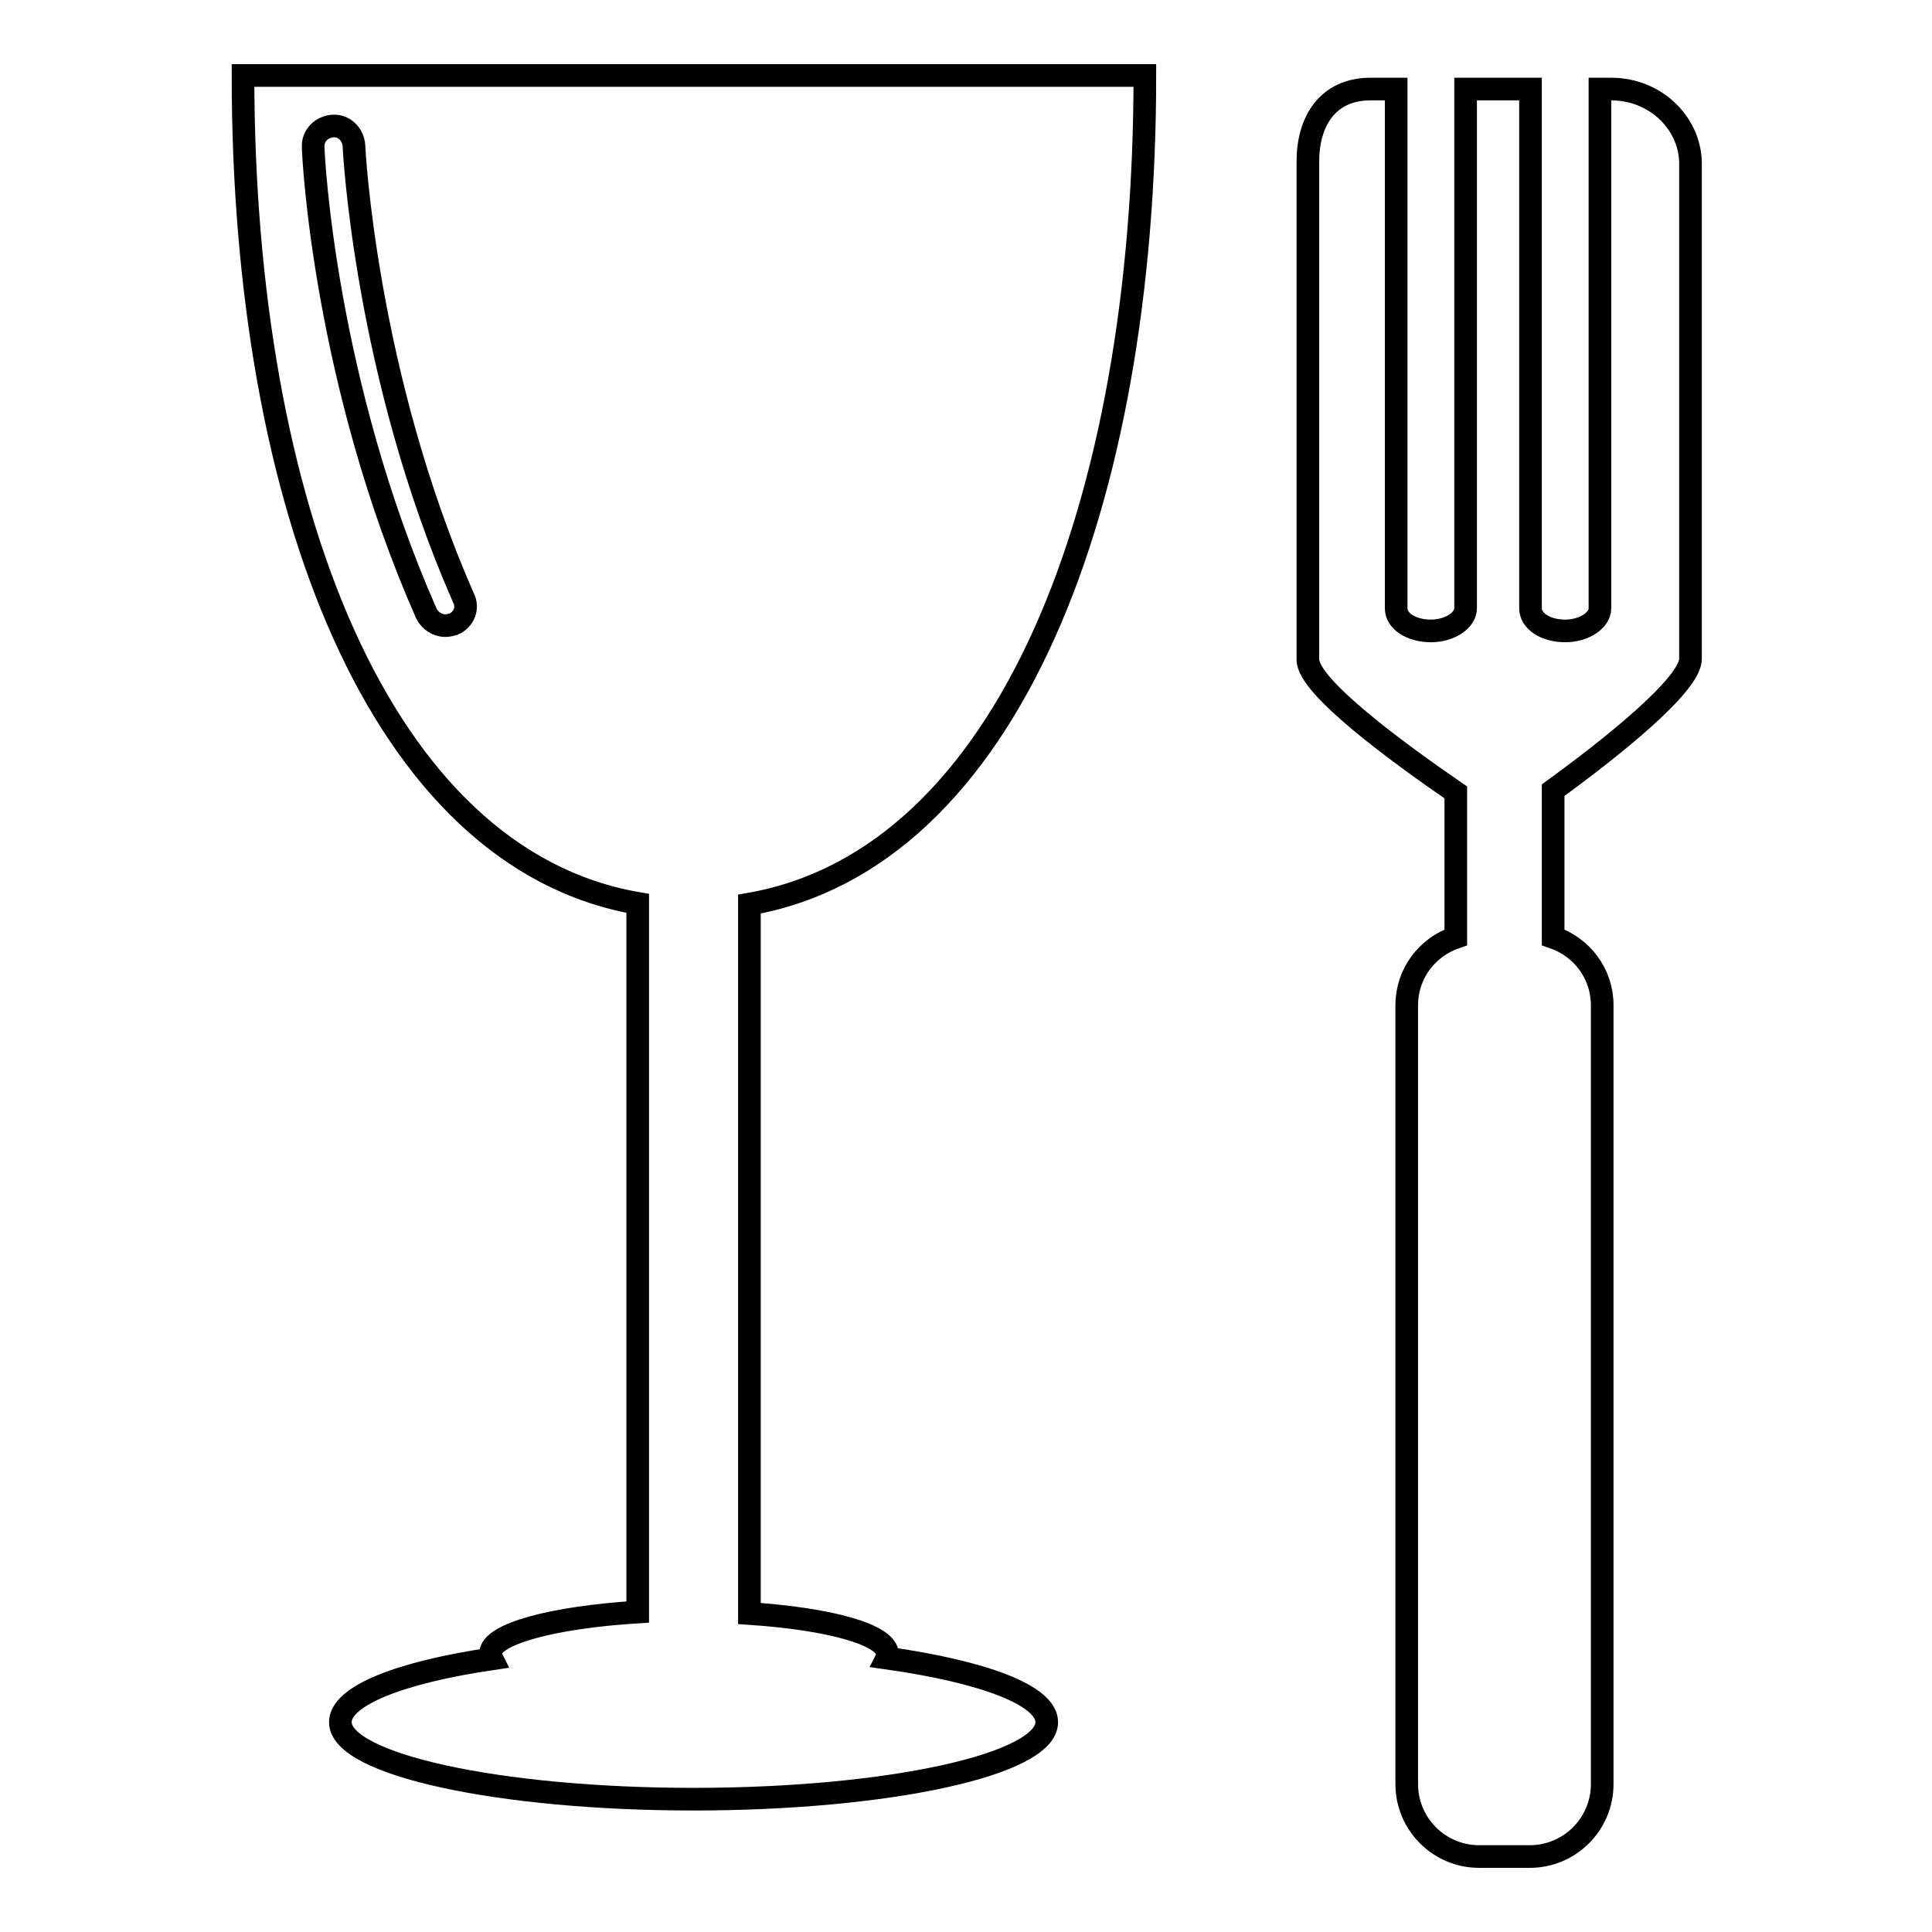 <?xml version="1.0" encoding="utf-8"?>
<!-- Svg Vector Icons : http://www.onlinewebfonts.com/icon -->
<!DOCTYPE svg PUBLIC "-//W3C//DTD SVG 1.1//EN" "http://www.w3.org/Graphics/SVG/1.1/DTD/svg11.dtd">
<svg version="1.1" xmlns="http://www.w3.org/2000/svg" xmlns:xlink="http://www.w3.org/1999/xlink" x="0px" y="0px" viewBox="0 0 256 256" enable-background="new 0 0 256 256" xml:space="preserve">
<g><g><g><g><path stroke-width="3" fill-opacity="0" stroke="#000000"  d="M151.7,10H32.2c0,56.9,18.1,103.8,52.3,109.7v93.9c-11.2,0.7-19.5,2.9-19.5,5.5c0,0.2,0.1,0.5,0.2,0.7c-12.2,1.8-20.1,4.9-20.1,8.4c0,5.6,21,10.2,46.8,10.2c25.8,0,46.8-4.6,46.8-10.2c0-3.6-8.5-6.7-21.2-8.5c0.1-0.2,0.1-0.4,0.1-0.5c0-2.6-7.7-4.7-18.3-5.4v-94C133.6,113.8,151.7,66.9,151.7,10z M60.1,82.7c-0.4,0.1-0.7,0.2-1.1,0.2c-1,0-2-0.6-2.5-1.6c-13.5-30.6-15-60.6-15-61.8c-0.1-1.5,1.1-2.7,2.6-2.8c1.5-0.1,2.7,1.1,2.8,2.6c0,0.3,1.5,30.3,14.5,59.9C62.1,80.5,61.5,82.1,60.1,82.7z"/><path stroke-width="3" fill-opacity="0" stroke="#000000"  d="M213.5,11.8H212v68.8c0,1.6-2.1,3-4.6,3c-2.6,0-4.6-1.3-4.6-3V11.8h-8.6v68.8c0,1.6-2.1,3-4.6,3c-2.6,0-4.6-1.3-4.6-3V11.8h-3.4c-5.7,0-8.3,4.3-8.3,9.6v66c0,3.6,11.9,12.3,19.6,17.6v19.2c-3.8,1.3-6.5,4.8-6.5,9v103.2c0,5.3,4.3,9.6,9.6,9.6h6.7c5.3,0,9.6-4.3,9.6-9.6V133.2c0-4.2-2.7-7.7-6.5-9v-19.5c7.3-5.3,18.2-13.9,18.2-17.4V21.4C223.8,16.1,219.2,11.8,213.5,11.8z"/></g></g><g></g><g></g><g></g><g></g><g></g><g></g><g></g><g></g><g></g><g></g><g></g><g></g><g></g><g></g><g></g></g></g>
</svg>